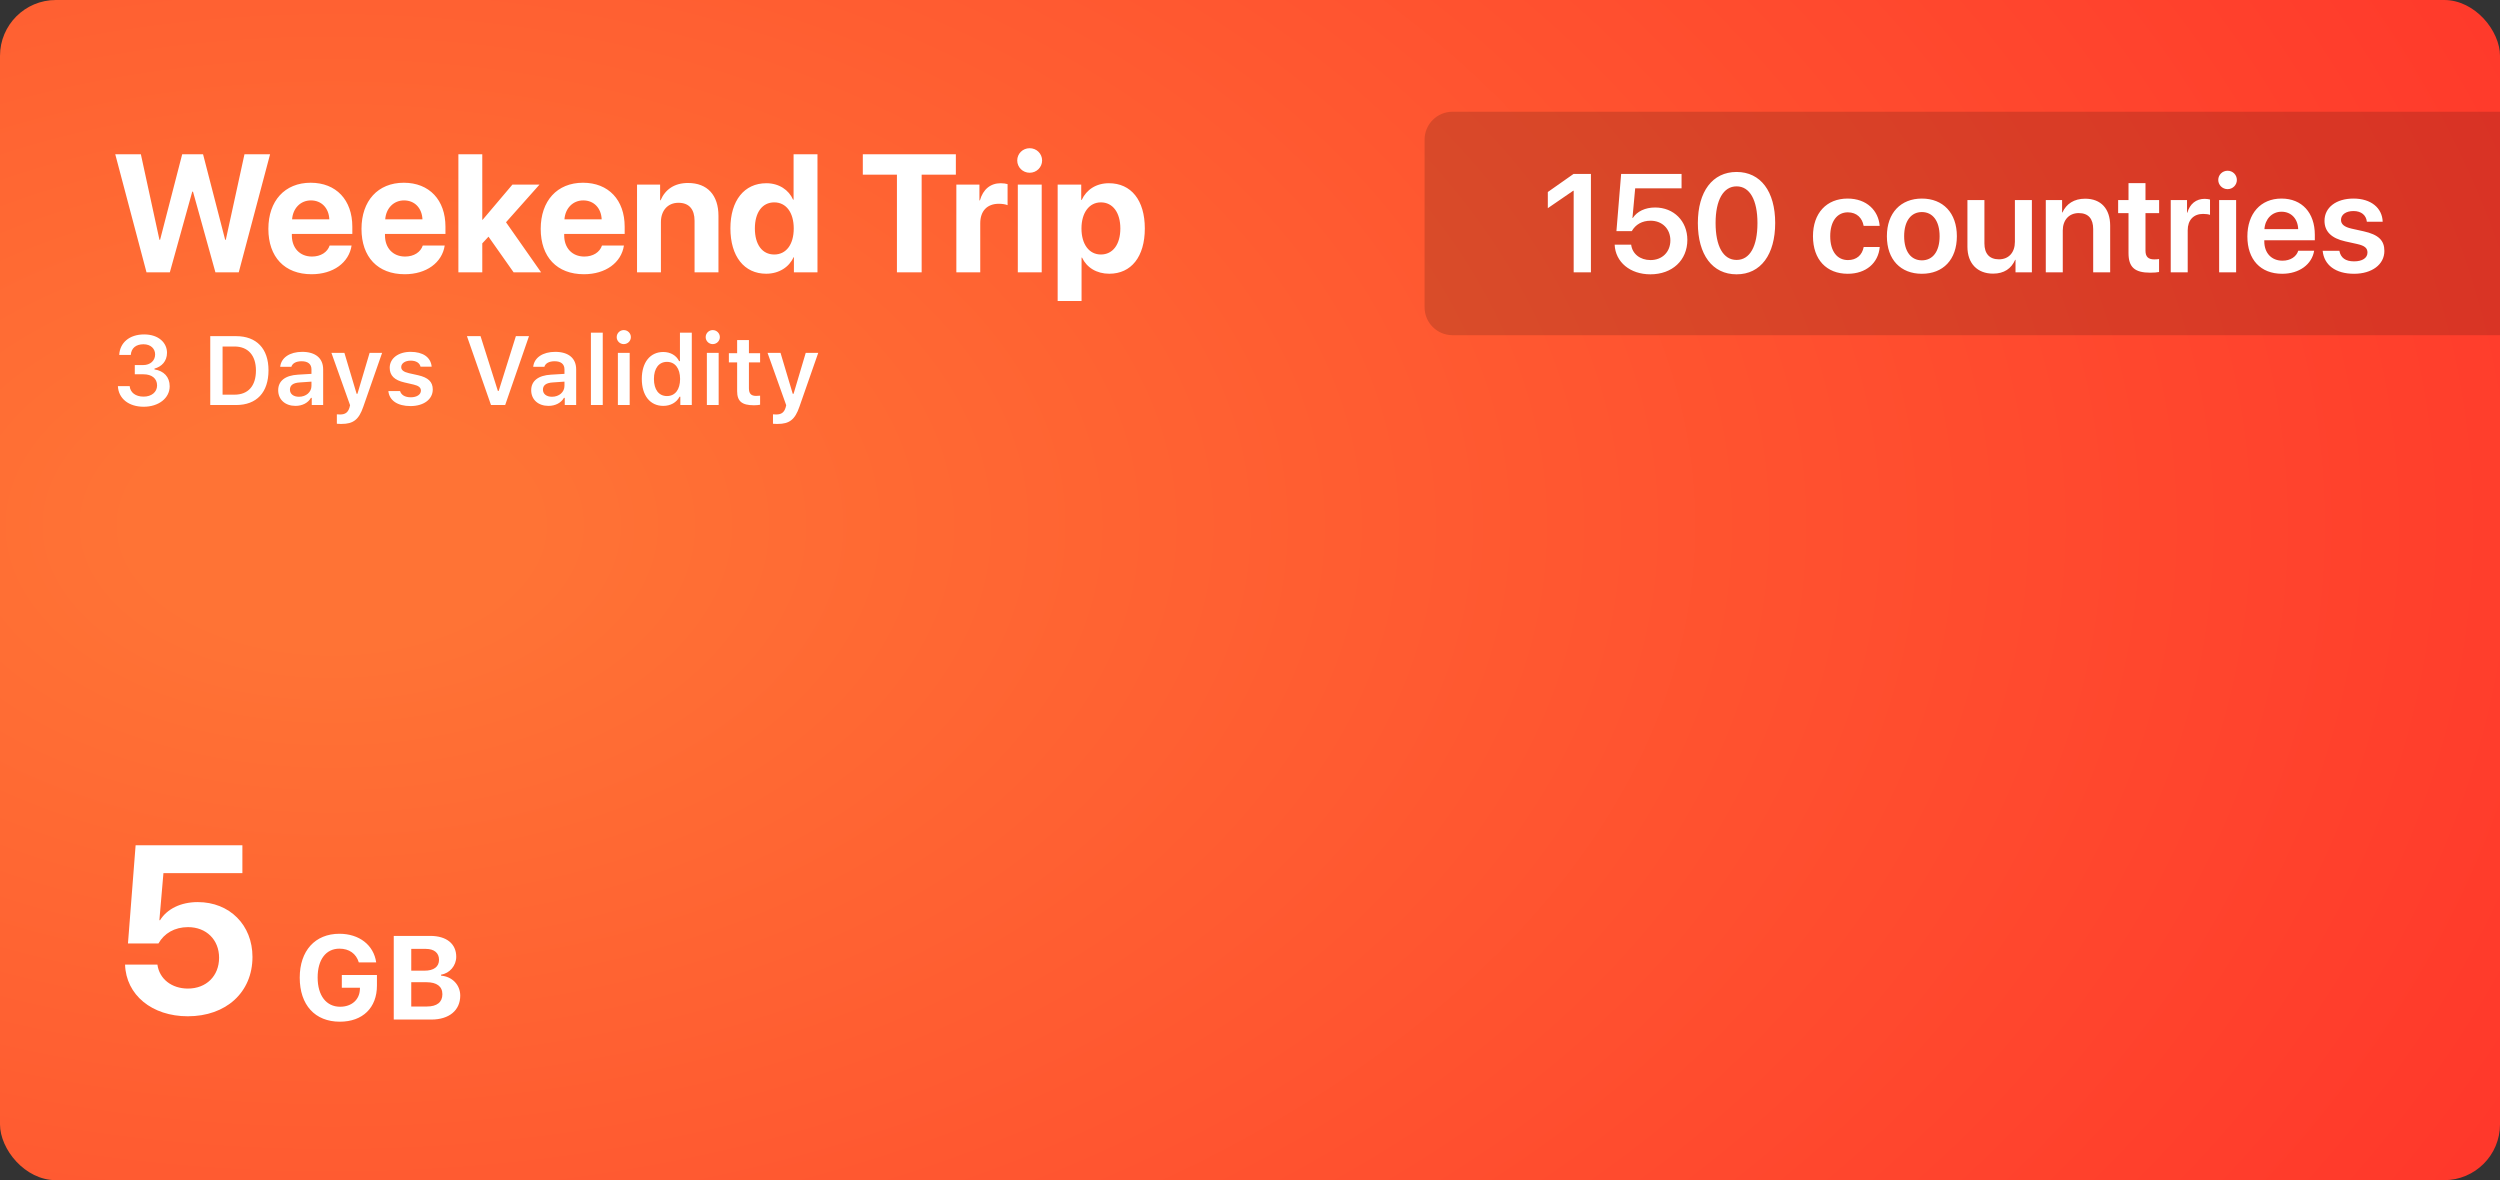 <svg width="358" height="169" viewBox="0 0 358 169" fill="none" xmlns="http://www.w3.org/2000/svg">
<rect x="0" y="0" width="358" height="169" fill="#333333" stroke="none"/>
<g clip-path="url(#clip0_2012_1935)">
<rect width="358" height="169" rx="8" fill="url(#paint0_radial_2012_1935)"/>
<path d="M27.531 27.445L24.32 39H20.98L16.504 22.09H20.172L22.832 34.336H22.926L26.09 22.09H29.078L32.242 34.336H32.336L35.008 22.09H38.676L34.188 39H30.848L27.637 27.445H27.531ZM47.207 35.156H50.348C49.973 37.617 47.723 39.27 44.617 39.27C40.75 39.27 38.43 36.797 38.43 32.777C38.43 28.77 40.773 26.168 44.488 26.168C48.145 26.168 50.453 28.641 50.453 32.461V33.504H41.793V33.715C41.793 35.508 42.93 36.738 44.676 36.738C45.93 36.738 46.891 36.117 47.207 35.156ZM44.523 28.699C43.023 28.699 41.945 29.836 41.828 31.406H47.16C47.09 29.801 46.047 28.699 44.523 28.699ZM60.543 35.156H63.684C63.309 37.617 61.059 39.27 57.953 39.27C54.086 39.27 51.766 36.797 51.766 32.777C51.766 28.77 54.109 26.168 57.824 26.168C61.48 26.168 63.789 28.641 63.789 32.461V33.504H55.129V33.715C55.129 35.508 56.266 36.738 58.012 36.738C59.266 36.738 60.227 36.117 60.543 35.156ZM57.859 28.699C56.359 28.699 55.281 29.836 55.164 31.406H60.496C60.426 29.801 59.383 28.699 57.859 28.699ZM69.109 31.477L73.375 26.438H77.254L72.461 31.828L77.488 39H73.551L69.953 33.891L69.062 34.852V39H65.641V22.09H69.062V31.477H69.109ZM86.207 35.156H89.348C88.973 37.617 86.723 39.27 83.617 39.27C79.75 39.27 77.43 36.797 77.43 32.777C77.43 28.77 79.773 26.168 83.488 26.168C87.144 26.168 89.453 28.641 89.453 32.461V33.504H80.793V33.715C80.793 35.508 81.93 36.738 83.676 36.738C84.93 36.738 85.891 36.117 86.207 35.156ZM83.523 28.699C82.023 28.699 80.945 29.836 80.828 31.406H86.16C86.09 29.801 85.047 28.699 83.523 28.699ZM91.223 39V26.438H94.527V28.676H94.598C95.266 27.117 96.59 26.203 98.523 26.203C101.312 26.203 102.883 27.961 102.883 30.902V39H99.461V31.617C99.461 29.977 98.688 29.039 97.152 29.039C95.617 29.039 94.644 30.164 94.644 31.793V39H91.223ZM109.715 39.199C106.574 39.199 104.594 36.715 104.594 32.695C104.594 28.711 106.586 26.238 109.738 26.238C111.555 26.238 112.961 27.199 113.57 28.594H113.641V22.09H117.062V39H113.688V36.844H113.629C113.02 38.227 111.566 39.199 109.715 39.199ZM110.875 28.98C109.152 28.98 108.098 30.422 108.098 32.719C108.098 35.027 109.152 36.445 110.875 36.445C112.574 36.445 113.664 35.016 113.664 32.719C113.664 30.434 112.574 28.98 110.875 28.98ZM131.98 39H128.441V25.008H123.555V22.09H136.879V25.008H131.98V39ZM136.949 39V26.438H140.254V28.699H140.324C140.77 27.105 141.836 26.238 143.312 26.238C143.711 26.238 144.051 26.297 144.285 26.367V29.379C144.004 29.262 143.535 29.18 143.043 29.18C141.355 29.18 140.371 30.211 140.371 31.98V39H136.949ZM147.449 24.738C146.453 24.738 145.668 23.941 145.668 22.98C145.668 22.008 146.453 21.223 147.449 21.223C148.445 21.223 149.23 22.008 149.23 22.98C149.23 23.941 148.445 24.738 147.449 24.738ZM145.75 39V26.438H149.172V39H145.75ZM158.793 26.238C161.98 26.238 163.938 28.664 163.938 32.719C163.938 36.762 161.992 39.199 158.852 39.199C157.023 39.199 155.617 38.309 154.949 36.891H154.879V43.102H151.457V26.438H154.832V28.629H154.902C155.582 27.152 156.977 26.238 158.793 26.238ZM157.645 36.445C159.355 36.445 160.434 35.004 160.434 32.719C160.434 30.445 159.355 28.98 157.645 28.98C155.969 28.98 154.867 30.469 154.867 32.719C154.867 34.992 155.969 36.445 157.645 36.445Z" fill="white"/>
<path d="M19.302 53.598V52.278H20.505C21.517 52.278 22.214 51.649 22.214 50.754C22.214 49.94 21.592 49.298 20.546 49.298C19.473 49.298 18.803 49.845 18.727 50.829H17.073C17.162 49.1 18.502 47.89 20.642 47.89C22.74 47.89 23.923 49.113 23.916 50.528C23.909 51.718 23.164 52.504 22.118 52.784V52.9C23.458 53.105 24.299 53.974 24.299 55.32C24.299 57.016 22.713 58.246 20.58 58.246C18.434 58.246 16.964 57.077 16.882 55.293H18.57C18.645 56.209 19.418 56.797 20.56 56.797C21.694 56.797 22.494 56.154 22.494 55.197C22.494 54.206 21.756 53.598 20.539 53.598H19.302ZM30.109 48.136H33.808C36.74 48.136 38.449 49.927 38.449 53.023C38.449 56.188 36.761 58 33.808 58H30.109V48.136ZM31.873 49.619V56.517H33.575C35.537 56.517 36.651 55.273 36.651 53.051C36.651 50.877 35.51 49.619 33.575 49.619H31.873ZM42.312 58.123C40.869 58.123 39.837 57.248 39.837 55.881C39.837 54.541 40.855 53.755 42.674 53.652L44.602 53.536V52.894C44.602 52.148 44.109 51.731 43.193 51.731C42.414 51.731 41.881 52.012 41.724 52.524H40.124C40.261 51.219 41.498 50.385 43.275 50.385C45.196 50.385 46.276 51.315 46.276 52.894V58H44.643V56.975H44.526C44.109 57.699 43.289 58.123 42.312 58.123ZM42.81 56.817C43.836 56.817 44.602 56.148 44.602 55.259V54.65L42.913 54.767C41.963 54.828 41.519 55.177 41.519 55.799C41.519 56.441 42.059 56.817 42.81 56.817ZM48.908 60.707C48.806 60.707 48.348 60.7 48.238 60.68V59.333C48.334 59.347 48.587 59.353 48.703 59.353C49.421 59.353 49.824 59.08 50.043 58.376L50.132 58.027L47.459 50.528H49.318L51.068 56.394H51.185L52.928 50.528H54.719L52.019 58.26C51.383 60.099 50.583 60.707 48.908 60.707ZM55.806 52.661C55.806 51.321 57.036 50.385 58.8 50.385C60.577 50.385 61.691 51.164 61.815 52.511H60.222C60.099 51.984 59.6 51.643 58.807 51.643C58.034 51.643 57.453 52.019 57.453 52.572C57.453 52.996 57.809 53.263 58.56 53.44L59.88 53.734C61.309 54.062 61.972 54.671 61.972 55.772C61.972 57.2 60.652 58.15 58.786 58.15C56.92 58.15 55.744 57.344 55.614 55.997H57.289C57.453 56.551 57.98 56.893 58.827 56.893C59.682 56.893 60.276 56.503 60.276 55.935C60.276 55.512 59.955 55.238 59.244 55.074L57.918 54.767C56.482 54.438 55.806 53.782 55.806 52.661ZM72.342 58H70.311L66.866 48.136H68.814L71.296 55.983H71.412L73.873 48.136H75.753L72.342 58ZM78.542 58.123C77.1 58.123 76.067 57.248 76.067 55.881C76.067 54.541 77.086 53.755 78.904 53.652L80.832 53.536V52.894C80.832 52.148 80.34 51.731 79.424 51.731C78.644 51.731 78.111 52.012 77.954 52.524H76.355C76.491 51.219 77.728 50.385 79.506 50.385C81.427 50.385 82.507 51.315 82.507 52.894V58H80.873V56.975H80.757C80.34 57.699 79.519 58.123 78.542 58.123ZM79.041 56.817C80.066 56.817 80.832 56.148 80.832 55.259V54.65L79.144 54.767C78.193 54.828 77.749 55.177 77.749 55.799C77.749 56.441 78.289 56.817 79.041 56.817ZM84.619 58V47.637H86.314V58H84.619ZM89.322 49.277C88.769 49.277 88.311 48.833 88.311 48.273C88.311 47.719 88.769 47.268 89.322 47.268C89.883 47.268 90.341 47.719 90.341 48.273C90.341 48.833 89.883 49.277 89.322 49.277ZM88.481 58V50.528H90.17V58H88.481ZM94.982 58.123C93.089 58.123 91.906 56.633 91.906 54.261C91.906 51.895 93.096 50.405 94.982 50.405C96.008 50.405 96.856 50.898 97.252 51.718H97.368V47.637H99.064V58H97.423V56.817H97.307C96.883 57.638 96.022 58.123 94.982 58.123ZM95.509 51.82C94.353 51.82 93.643 52.743 93.643 54.268C93.643 55.799 94.347 56.715 95.509 56.715C96.678 56.715 97.389 55.785 97.389 54.268C97.389 52.757 96.671 51.82 95.509 51.82ZM102.064 49.277C101.511 49.277 101.053 48.833 101.053 48.273C101.053 47.719 101.511 47.268 102.064 47.268C102.625 47.268 103.083 47.719 103.083 48.273C103.083 48.833 102.625 49.277 102.064 49.277ZM101.224 58V50.528H102.912V58H101.224ZM105.558 48.696H107.246V50.576H108.846V51.895H107.246V55.614C107.246 56.359 107.561 56.694 108.271 56.694C108.511 56.694 108.641 56.681 108.846 56.66V57.959C108.6 58.007 108.285 58.034 107.957 58.034C106.241 58.034 105.558 57.46 105.558 56.018V51.895H104.375V50.576H105.558V48.696ZM111.361 60.707C111.259 60.707 110.801 60.7 110.691 60.68V59.333C110.787 59.347 111.04 59.353 111.156 59.353C111.874 59.353 112.277 59.08 112.496 58.376L112.585 58.027L109.912 50.528H111.771L113.521 56.394H113.638L115.381 50.528H117.172L114.472 58.26C113.836 60.099 113.036 60.707 111.361 60.707Z" fill="white"/>
<path d="M26.891 145.531C21.761 145.531 18.042 142.477 17.909 138.127H22.541C22.823 140.202 24.6 141.563 26.907 141.563C29.547 141.563 31.373 139.754 31.373 137.147C31.373 134.574 29.547 132.765 26.924 132.765C24.998 132.765 23.504 133.661 22.69 135.105H18.324L19.42 121.044H34.71V125.028H23.404L22.823 131.769H22.923C23.919 130.158 25.895 129.179 28.318 129.179C32.884 129.179 36.154 132.466 36.154 137.031C36.154 142.095 32.386 145.531 26.891 145.531Z" fill="white"/>
<path d="M53.978 141.136C53.978 144.315 51.936 146.307 48.666 146.307C45.105 146.307 42.921 143.908 42.921 139.999C42.921 136.147 45.121 133.715 48.607 133.715C51.438 133.715 53.522 135.333 53.87 137.815H51.38C51.006 136.562 50.002 135.848 48.607 135.848C46.673 135.848 45.486 137.417 45.486 139.974C45.486 142.58 46.731 144.166 48.707 144.166C50.351 144.166 51.488 143.161 51.538 141.667L51.546 141.443H48.948V139.617H53.978V141.136ZM61.764 146H56.385V134.022H61.623C63.947 134.022 65.334 135.159 65.334 137.01C65.334 138.28 64.395 139.384 63.167 139.567V139.716C64.752 139.841 65.906 141.028 65.906 142.572C65.906 144.68 64.321 146 61.764 146ZM58.892 135.881V139.002H60.776C62.129 139.002 62.868 138.438 62.868 137.442C62.868 136.462 62.179 135.881 60.984 135.881H58.892ZM58.892 144.132H61.125C62.569 144.132 63.35 143.518 63.35 142.373C63.35 141.252 62.544 140.654 61.067 140.654H58.892V144.132Z" fill="white"/>
<path d="M204 20C204 17.791 205.791 16 208 16H358V48H208C205.791 48 204 46.209 204 44V20Z" fill="black" fill-opacity="0.15"/>
<path d="M225.35 39V27.311H225.291L221.648 29.811V27.496L225.33 24.908H227.82V39H225.35ZM236.336 39.283C233.436 39.283 231.326 37.535 231.219 35.035H233.582C233.738 36.353 234.871 37.242 236.355 37.242C238.035 37.242 239.197 36.08 239.197 34.42C239.197 32.77 238.025 31.607 236.365 31.607C235.154 31.607 234.207 32.145 233.67 33.102H231.473L232.146 24.908H240.799V26.969H234.158L233.768 31.217H233.816C234.432 30.27 235.594 29.713 237.01 29.713C239.695 29.713 241.629 31.666 241.629 34.352C241.629 37.272 239.461 39.283 236.336 39.283ZM248.68 39.283C245.203 39.283 243.133 36.461 243.133 31.939C243.133 27.438 245.223 24.625 248.68 24.625C252.127 24.625 254.207 27.418 254.207 31.93C254.207 36.441 252.146 39.283 248.68 39.283ZM248.68 37.223C250.584 37.223 251.668 35.279 251.668 31.939C251.668 28.639 250.564 26.686 248.68 26.686C246.785 26.686 245.672 28.648 245.672 31.93C245.672 35.27 246.766 37.223 248.68 37.223ZM269.168 32.34H266.873C266.678 31.236 265.906 30.406 264.607 30.406C263.074 30.406 262.088 31.695 262.088 33.824C262.088 35.992 263.084 37.242 264.627 37.242C265.857 37.242 266.658 36.539 266.883 35.367H269.178C268.982 37.682 267.195 39.205 264.598 39.205C261.57 39.205 259.617 37.184 259.617 33.824C259.617 30.514 261.57 28.434 264.578 28.434C267.312 28.434 269.002 30.162 269.168 32.34ZM275.213 39.205C272.176 39.205 270.203 37.184 270.203 33.824C270.203 30.484 272.195 28.434 275.213 28.434C278.23 28.434 280.223 30.475 280.223 33.824C280.223 37.184 278.25 39.205 275.213 39.205ZM275.213 37.281C276.756 37.281 277.752 36.031 277.752 33.824C277.752 31.627 276.756 30.367 275.213 30.367C273.68 30.367 272.674 31.627 272.674 33.824C272.674 36.031 273.67 37.281 275.213 37.281ZM290.965 28.648V39H288.621V37.203H288.572C288.025 38.463 286.98 39.185 285.408 39.185C283.162 39.185 281.736 37.73 281.736 35.338V28.648H284.168V34.85C284.168 36.334 284.891 37.135 286.258 37.135C287.664 37.135 288.533 36.139 288.533 34.635V28.648H290.965ZM292.957 39V28.648H295.291V30.426H295.34C295.896 29.195 297 28.453 298.592 28.453C300.877 28.453 302.176 29.918 302.176 32.31V39H299.744V32.799C299.744 31.334 299.061 30.514 297.674 30.514C296.277 30.514 295.389 31.52 295.389 33.004V39H292.957ZM304.803 26.227H307.234V28.648H309.188V30.523H307.234V35.904C307.234 36.754 307.625 37.145 308.484 37.145C308.709 37.145 309.021 37.125 309.178 37.096V38.951C308.914 39.01 308.436 39.049 307.918 39.049C305.682 39.049 304.803 38.258 304.803 36.246V30.523H303.318V28.648H304.803V26.227ZM310.848 39V28.648H313.182V30.455H313.23C313.582 29.195 314.49 28.473 315.711 28.473C316.023 28.473 316.297 28.531 316.473 28.57V30.768C316.268 30.689 315.896 30.631 315.486 30.631C314.109 30.631 313.279 31.52 313.279 32.975V39H310.848ZM318.992 27.086C318.25 27.086 317.654 26.49 317.654 25.768C317.654 25.035 318.25 24.449 318.992 24.449C319.734 24.449 320.32 25.035 320.32 25.768C320.32 26.49 319.734 27.086 318.992 27.086ZM317.781 39V28.648H320.213V39H317.781ZM329.109 35.904H331.385C331.072 37.857 329.256 39.205 326.805 39.205C323.699 39.205 321.824 37.164 321.824 33.863C321.824 30.592 323.719 28.434 326.707 28.434C329.646 28.434 331.482 30.475 331.482 33.619V34.41H324.246V34.557C324.246 36.217 325.262 37.33 326.854 37.33C327.986 37.33 328.846 36.764 329.109 35.904ZM326.717 30.318C325.35 30.318 324.363 31.363 324.266 32.809H329.1C329.051 31.344 328.113 30.318 326.717 30.318ZM332.869 31.617C332.869 29.723 334.52 28.434 337.02 28.434C339.539 28.434 341.141 29.791 341.199 31.754H338.934C338.836 30.816 338.143 30.221 337.02 30.221C335.945 30.221 335.232 30.729 335.232 31.49C335.232 32.086 335.662 32.496 336.746 32.74L338.465 33.121C340.613 33.6 341.443 34.43 341.443 35.934C341.443 37.887 339.646 39.205 337.107 39.205C334.402 39.205 332.801 37.916 332.605 35.914H334.998C335.184 36.92 335.877 37.428 337.107 37.428C338.289 37.428 339.021 36.94 339.021 36.168C339.021 35.543 338.65 35.191 337.566 34.947L335.848 34.566C333.865 34.127 332.869 33.15 332.869 31.617Z" fill="white"/>
</g>
<defs>
<radialGradient id="paint0_radial_2012_1935" cx="0" cy="0" r="1" gradientUnits="userSpaceOnUse" gradientTransform="translate(45.189 76.181) rotate(-0.423) scale(415.046 248.444)">
<stop offset="0.069" stop-color="#FF7335"/>
<stop offset="0.888" stop-color="#FF342A"/>
</radialGradient>
<clipPath id="clip0_2012_1935">
<rect width="358" height="169" rx="8" fill="white"/>
</clipPath>
</defs>
</svg>
